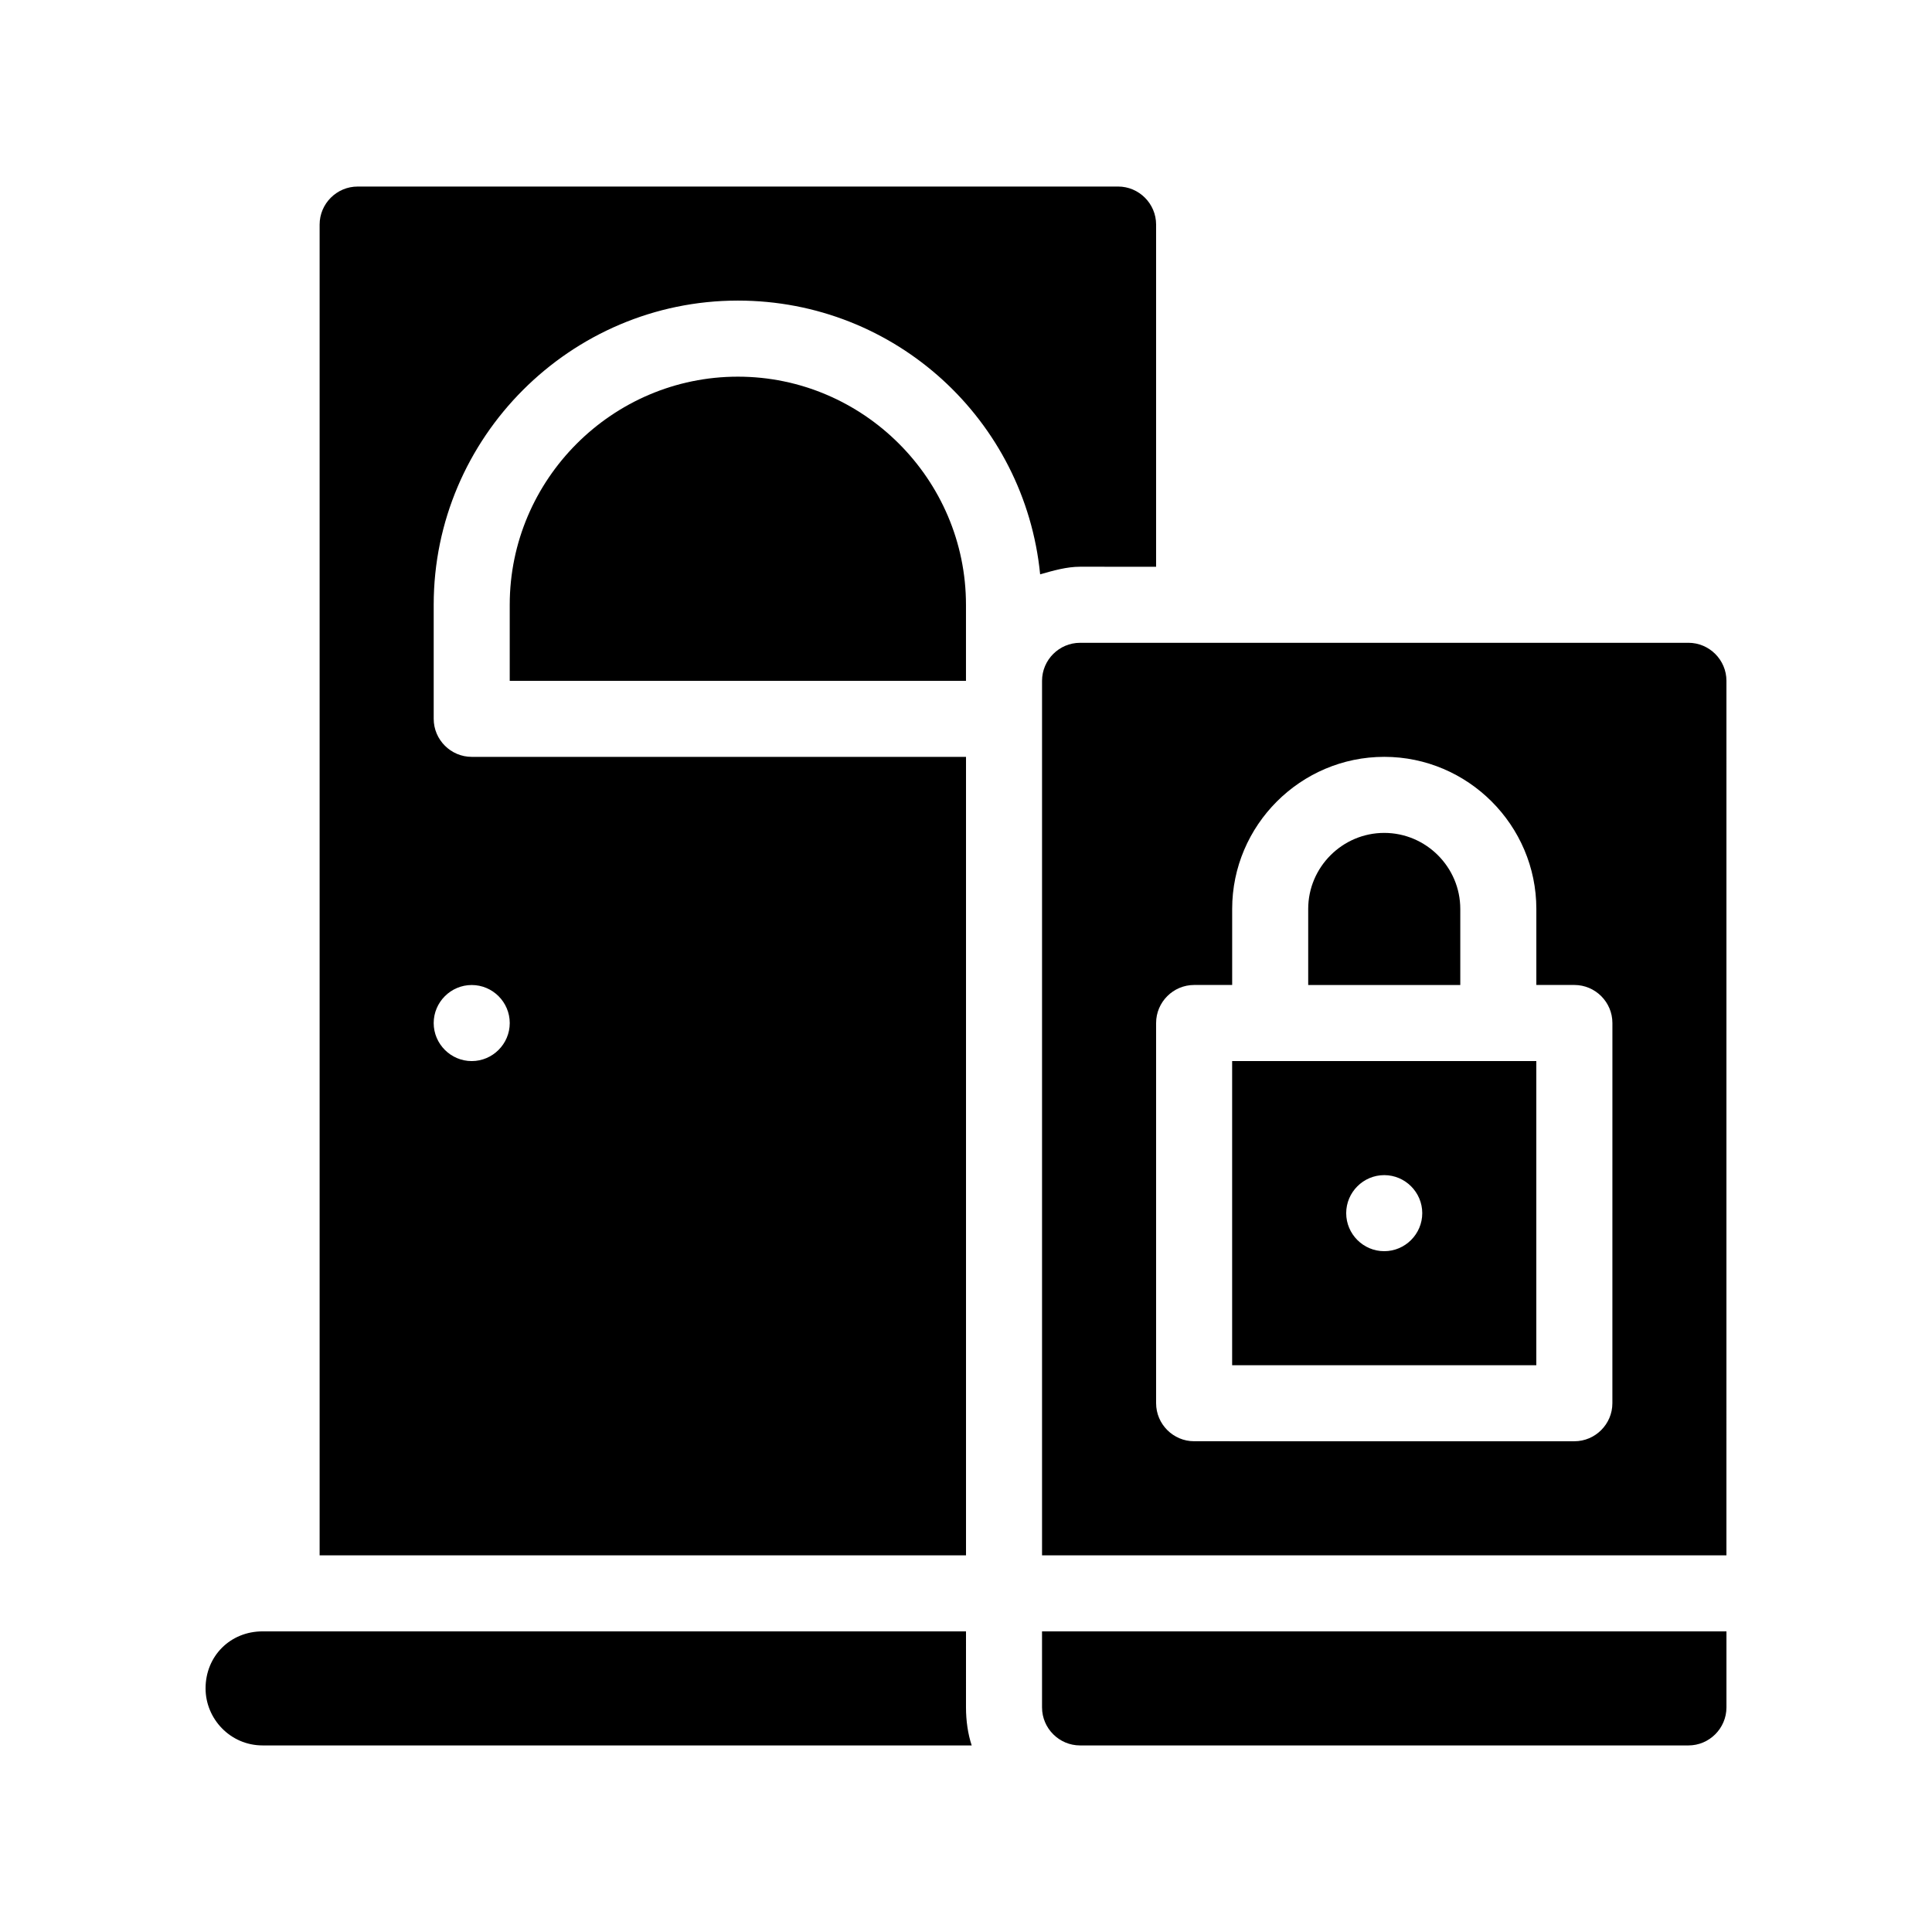 <?xml version="1.0" encoding="UTF-8"?>
<!-- Uploaded to: ICON Repo, www.iconrepo.com, Generator: ICON Repo Mixer Tools -->
<svg fill="#000000" width="800px" height="800px" version="1.1" viewBox="144 144 512 512" xmlns="http://www.w3.org/2000/svg">
 <g>
  <path d="m400 576.33h-186.41c-8.566 0-15.113 6.551-15.113 15.113 0 8.062 6.551 15.113 15.113 15.113h187.92c-1.008-3.023-1.512-6.551-1.512-10.078z"/>
  <path d="m450.38 294.2v-90.688c0-5.543-4.535-10.078-10.078-10.078l-201.52 0.004c-5.543 0-10.078 4.535-10.078 10.078v352.67h171.3v-211.61h-130.99c-5.543 0-10.078-4.535-10.078-10.078v-30.23c0-44.336 36.273-80.609 80.609-80.609 41.816 0 76.074 31.738 80.105 72.547 3.527-1.008 7.055-2.016 10.578-2.016zm-181.37 110.84c5.543 0 10.078 4.535 10.078 10.078s-4.535 10.078-10.078 10.078c-5.543 0-10.078-4.535-10.078-10.078 0.004-5.543 4.535-10.078 10.078-10.078z"/>
  <path d="m339.54 243.82c-33.25 0-60.457 27.207-60.457 60.457v20.152h120.91v-20.152c0-33.25-27.207-60.457-60.457-60.457z"/>
  <path d="m420.15 596.48c0 5.543 4.535 10.078 10.078 10.078h161.22c5.543 0 10.078-4.535 10.078-10.078v-20.152h-181.38z"/>
  <path d="m591.45 314.35h-161.22c-5.543 0-10.078 4.535-10.078 10.078v231.75h181.37l0.004-231.76c0-5.539-4.535-10.074-10.078-10.074zm-20.152 201.52c0 5.543-4.535 10.078-10.078 10.078l-100.76-0.004c-5.543 0-10.078-4.535-10.078-10.078v-100.76c0-5.543 4.535-10.078 10.078-10.078h10.078v-20.152c0-22.168 18.137-40.305 40.305-40.305 22.168 0 40.305 18.137 40.305 40.305v20.152h10.078c5.543 0 10.078 4.535 10.078 10.078z"/>
  <path d="m470.53 505.8h80.609v-80.609h-80.609zm40.305-50.379c5.543 0 10.078 4.535 10.078 10.078 0 5.543-4.535 10.078-10.078 10.078-5.543 0-10.078-4.535-10.078-10.078 0.004-5.543 4.535-10.078 10.078-10.078z"/>
  <path d="m530.99 384.88c0-11.082-9.07-20.152-20.152-20.152-11.082 0-20.152 9.07-20.152 20.152v20.152h40.305z"/>
 </g>
</svg>